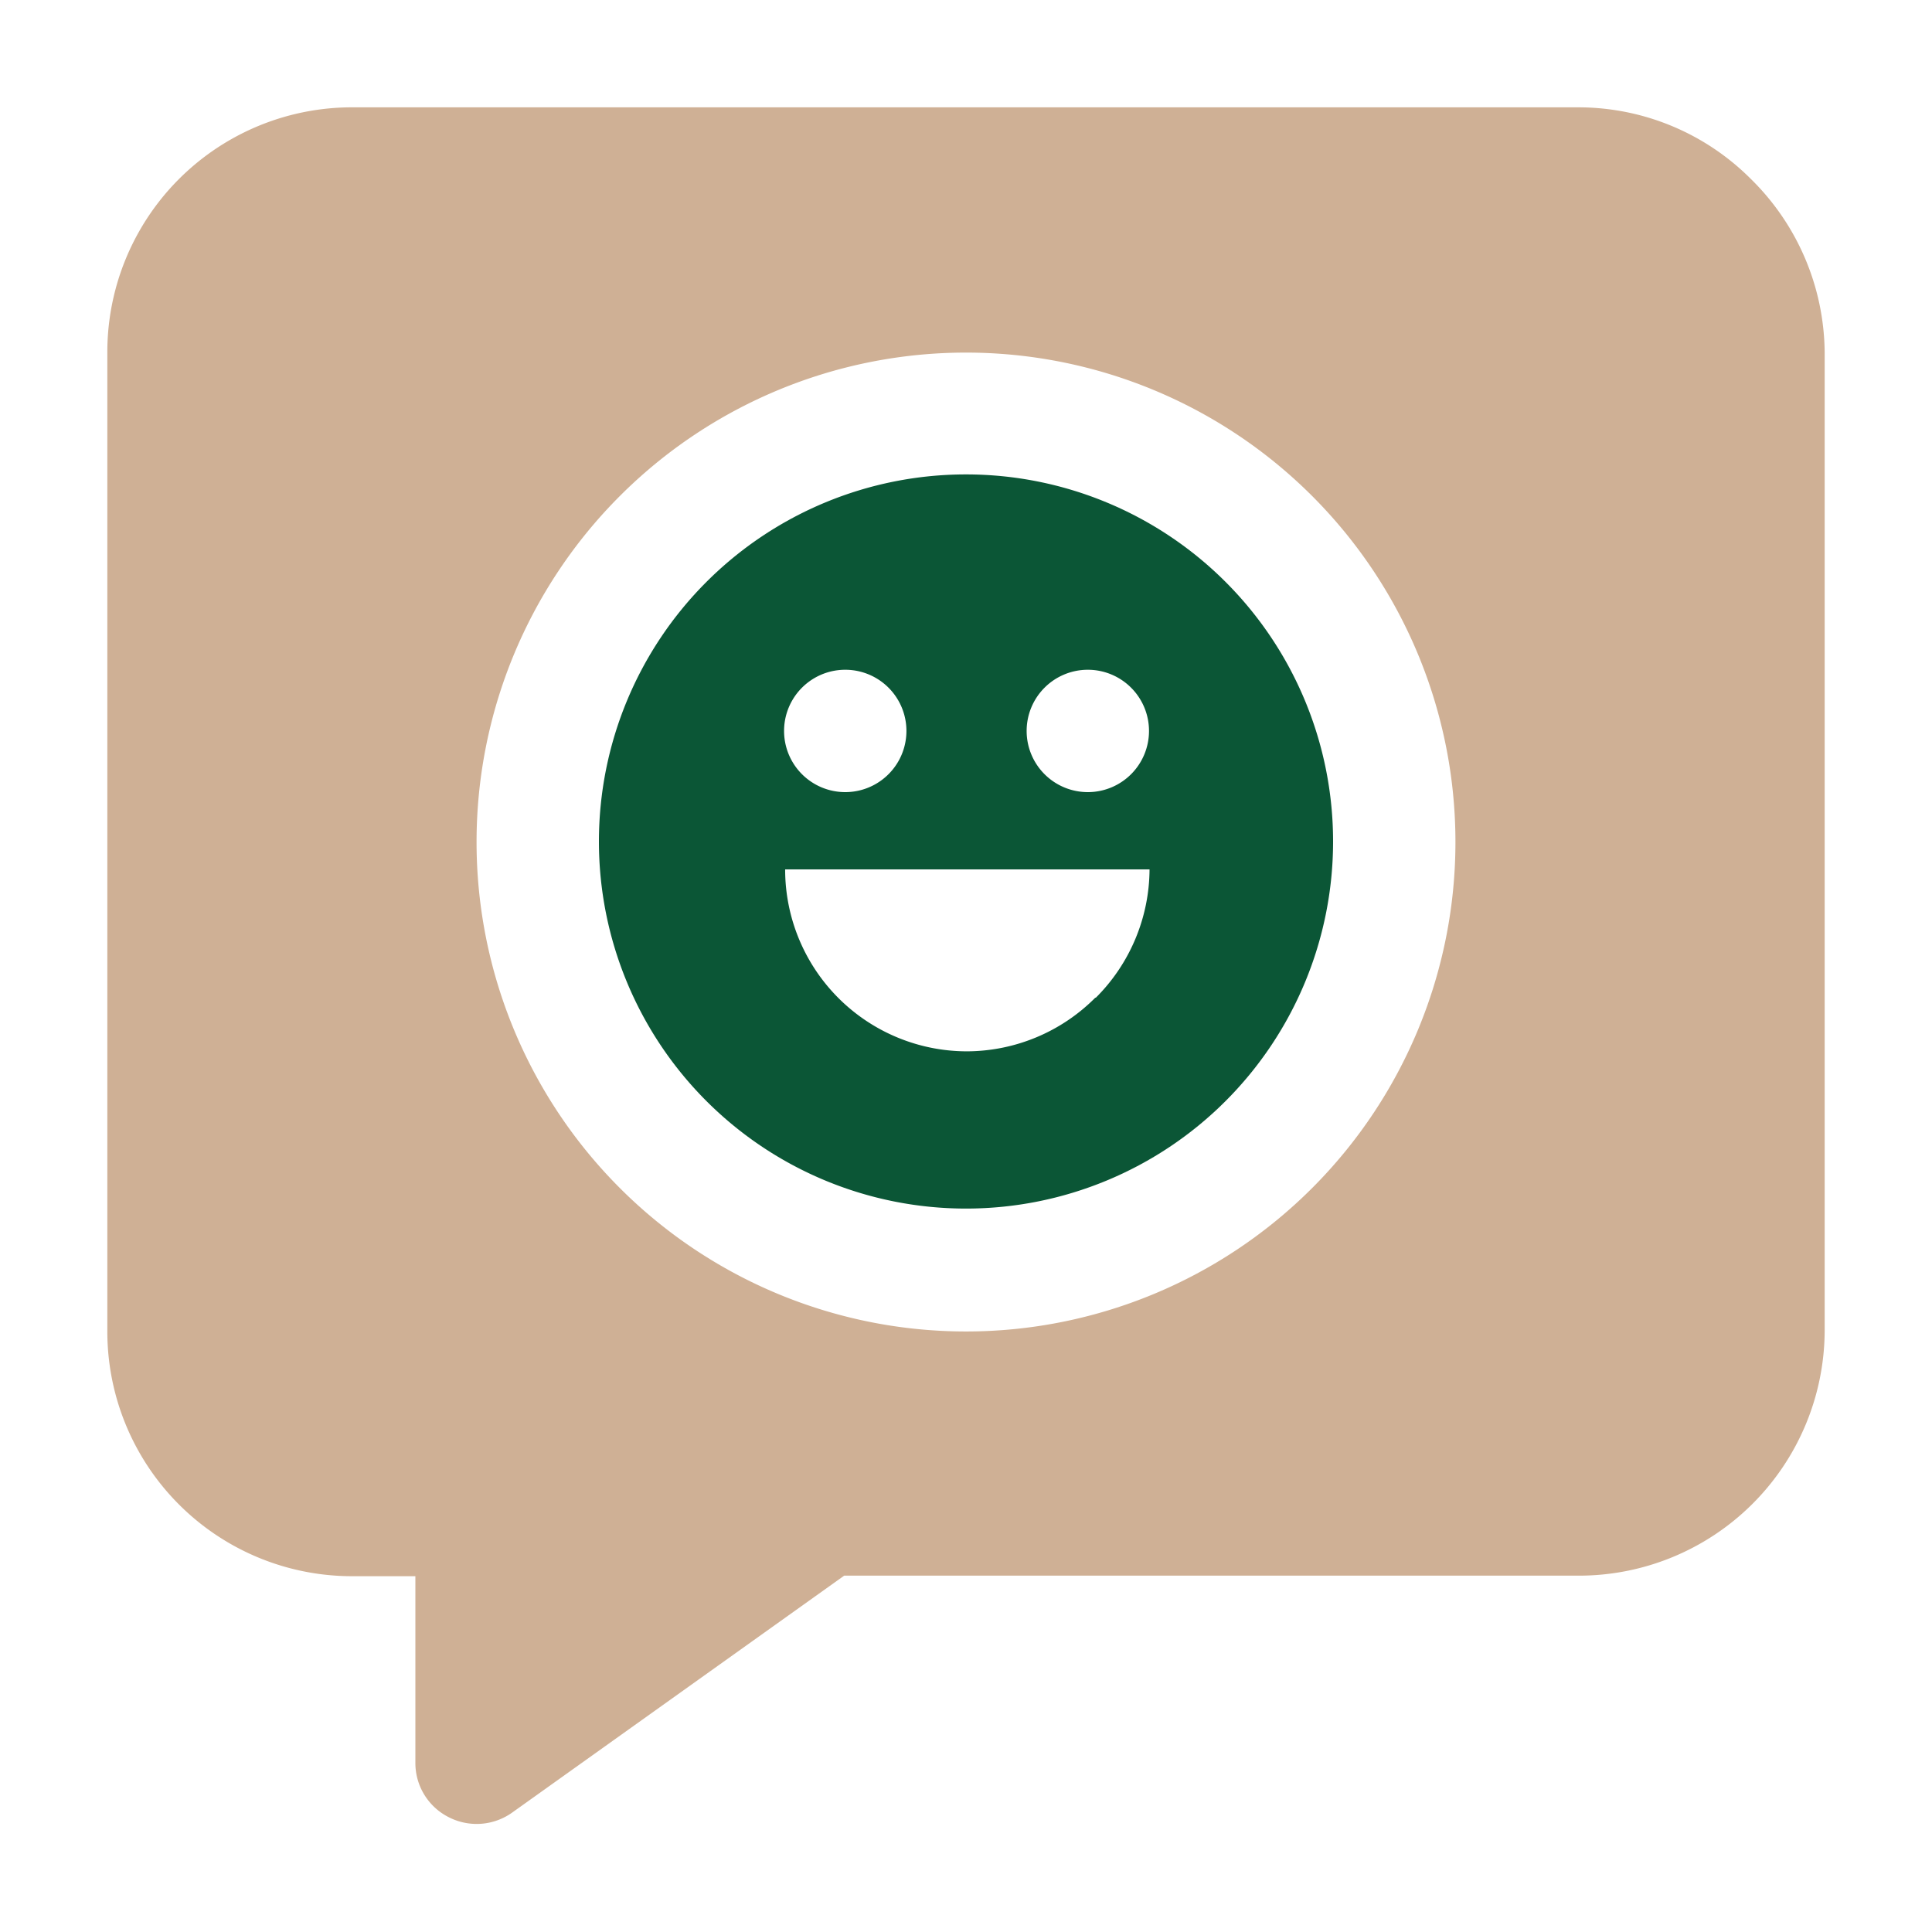 <?xml version="1.0"?>
<svg xmlns="http://www.w3.org/2000/svg" xmlns:xlink="http://www.w3.org/1999/xlink" xmlns:svgjs="http://svgjs.com/svgjs" version="1.1" width="512" height="512" x="0" y="0" viewBox="0 0 36 36" style="enable-background:new 0 0 512 512" xml:space="preserve" class=""><g><g xmlns="http://www.w3.org/2000/svg" fill-rule="evenodd"><path d="m18 8.84a6.84 6.84 0 1 0 6.84 6.84 6.84 6.84 0 0 0 -6.84-6.84zm-2.25 3.64a1.14 1.14 0 0 1 0 2.28 1.14 1.14 0 1 1 0-2.28zm4.66 6.11a3.39 3.39 0 0 1 -2.39 1 3.39 3.39 0 0 1 -3.39-3.39h6.79a3.4 3.4 0 0 1 -1 2.39zm-.14-3.83a1.14 1.14 0 1 1 1.14-1.14 1.14 1.14 0 0 1 -1.13 1.14z" fill="#0b5636" data-original="#072a30"/><path d="m32.62 3.33a4.54 4.54 0 0 0 -3.22-1.33h-22.8a4.56 4.56 0 0 0 -4.6 4.56v18.25a4.56 4.56 0 0 0 4.6 4.56h1.14v3.49a1.13 1.13 0 0 0 .62 1 1.14 1.14 0 0 0 1.19-.09l6.18-4.41h13.67a4.58 4.58 0 0 0 4.6-4.55v-18.25a4.58 4.58 0 0 0 -1.38-3.23zm-14.62 21.48a9.12 9.12 0 1 1 9.12-9.12 9.12 9.12 0 0 1 -9.12 9.12z" fill="#cfb095" data-original="#43d685" class=""/></g></g></svg>
